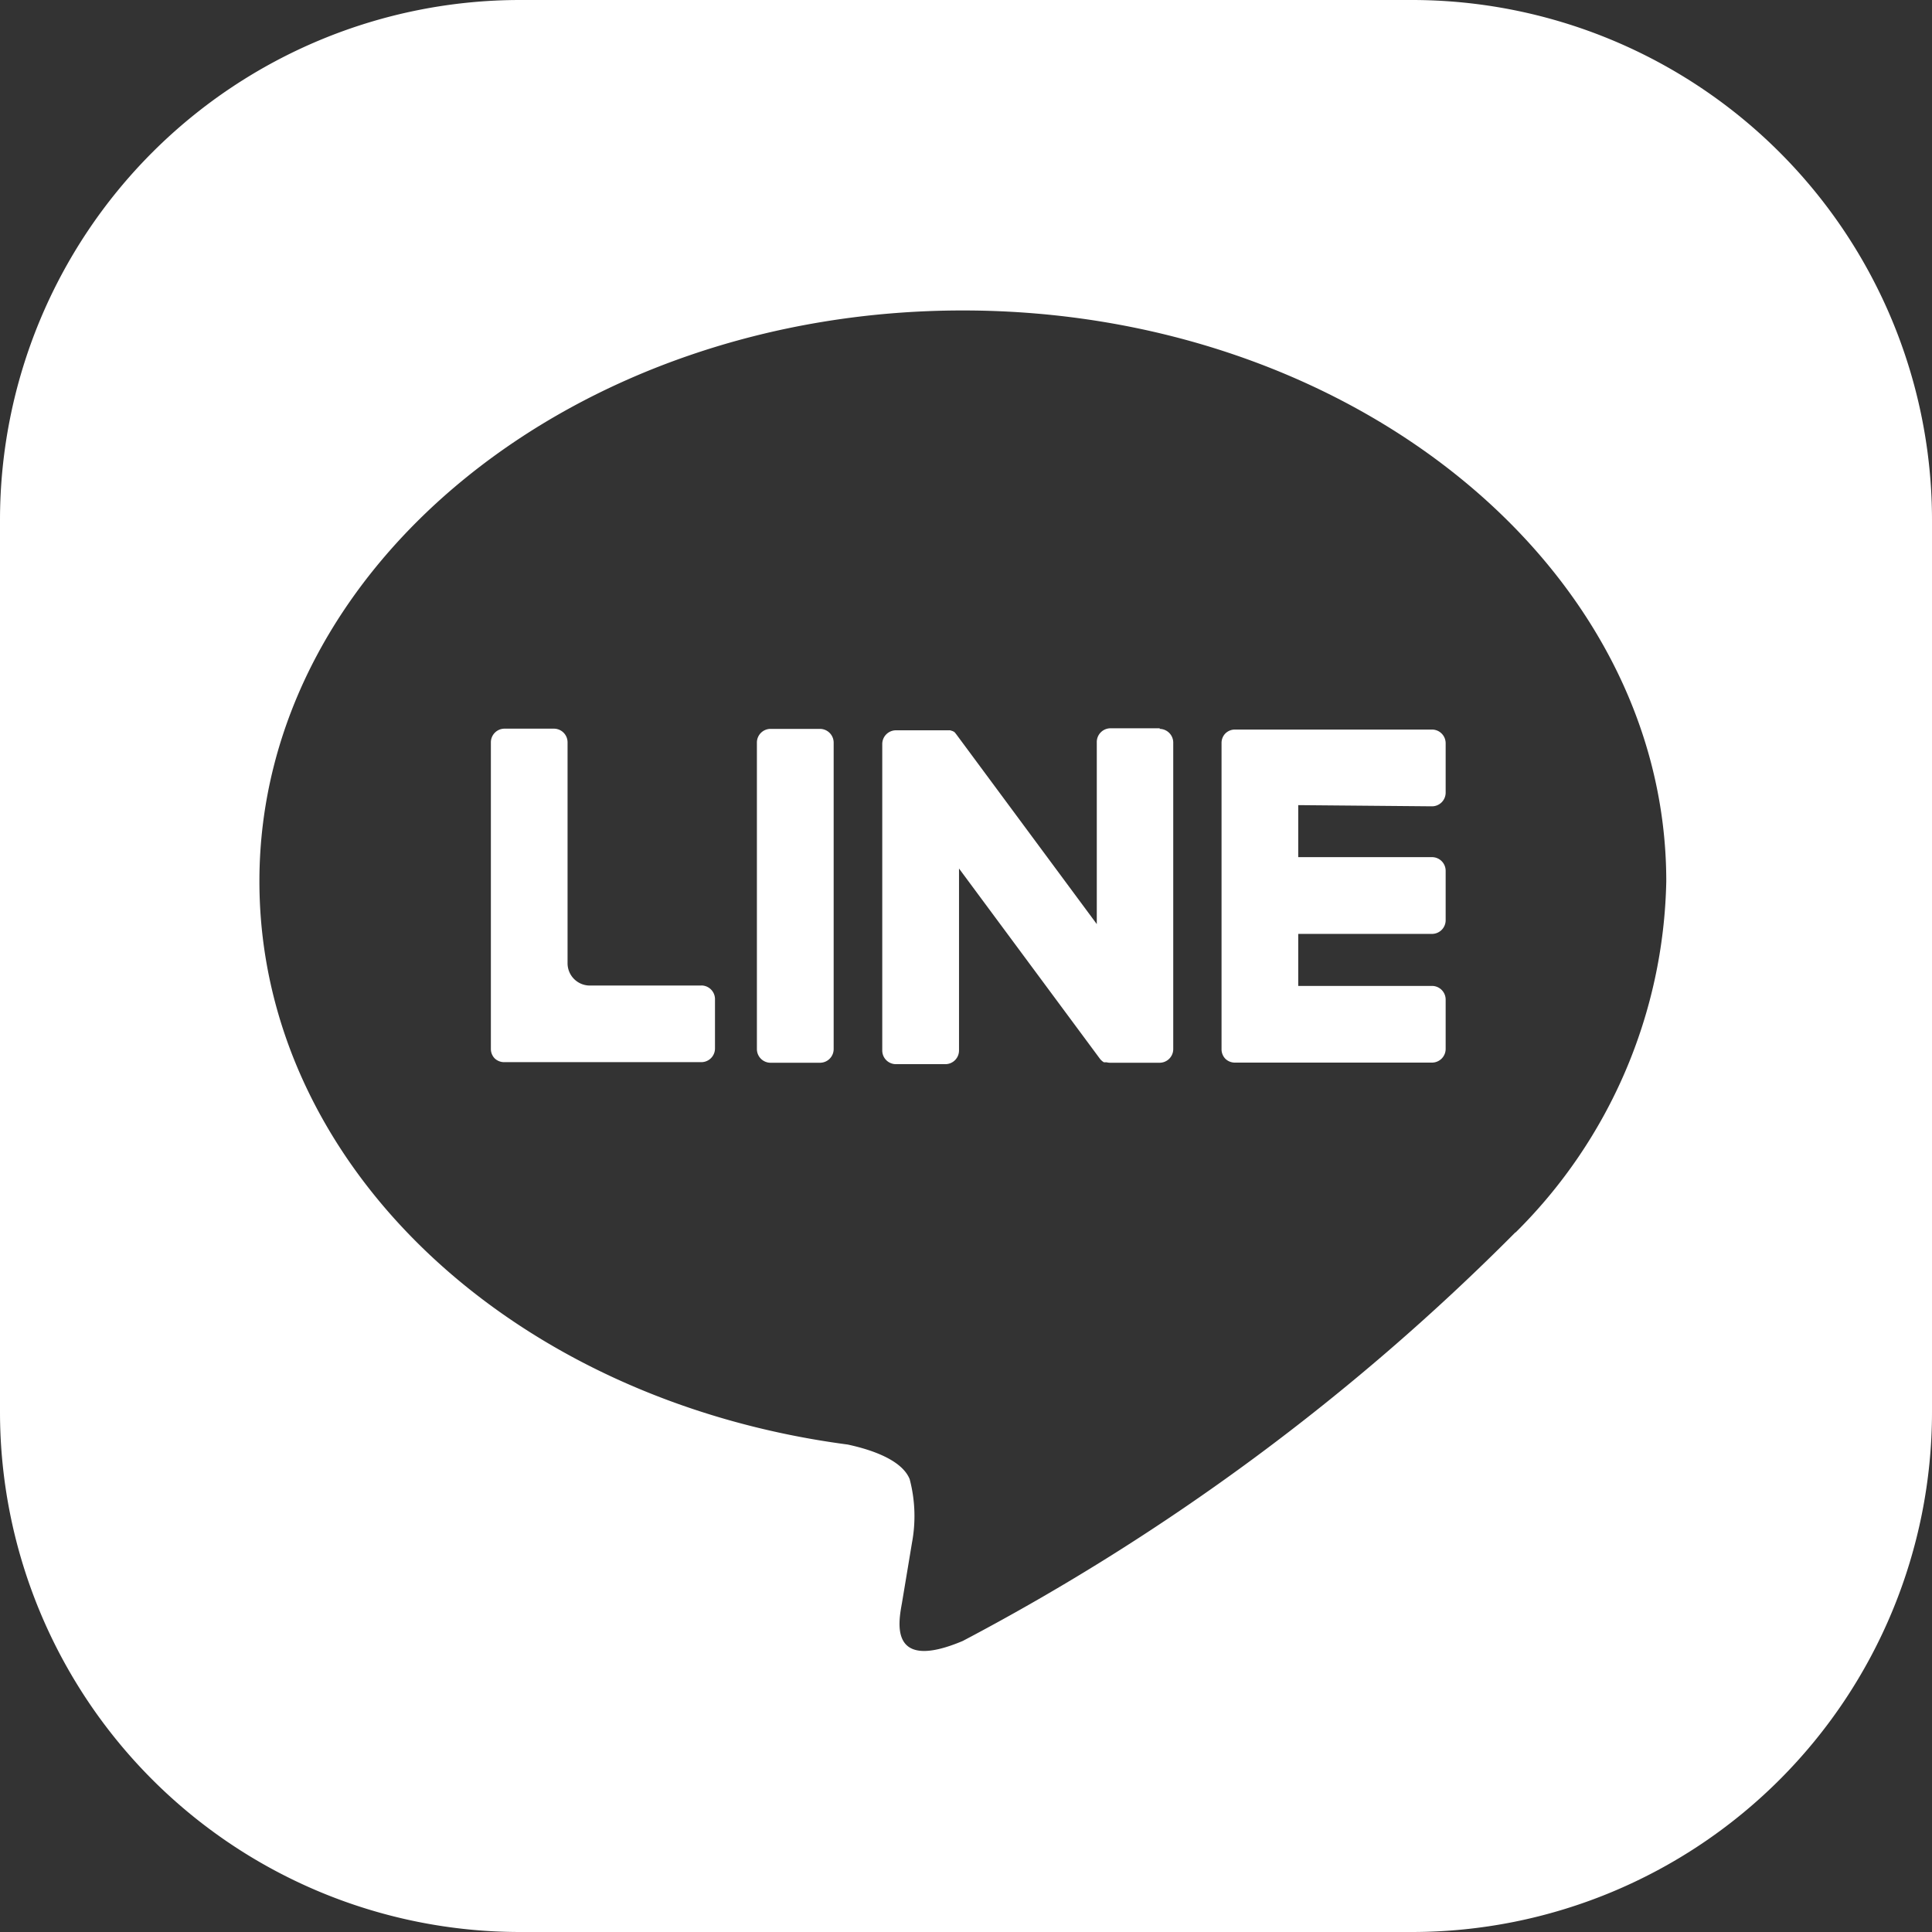 <svg xmlns="http://www.w3.org/2000/svg" width="26" height="26" viewBox="0 0 26 26">
  <rect x="0" y="0" width="26" height="26" fill="#333333" stroke="none"/>
  <path id="icon_line" d="M360.945-263.943v12a7,7,0,0,0,7,7h12a7,7,0,0,0,7-7v-12a7,7,0,0,0-7-7h-12A7,7,0,0,0,360.945-263.943Zm20.395,9.583a30.557,30.557,0,0,1-7.438,5.5c-1.01.426-.861-.271-.819-.51.024-.143.135-.811.135-.811a1.95,1.95,0,0,0-.031-.856c-.106-.263-.526-.4-.834-.466-4.549-.6-7.917-3.782-7.917-7.58,0-4.235,4.247-7.682,9.466-7.682s9.467,3.447,9.467,7.682a6.835,6.835,0,0,1-2.029,4.727Zm-9.361-6.774a.185.185,0,0,1,.185.185v4.124a.184.184,0,0,1-.185.184h-.664a.184.184,0,0,1-.184-.184v-4.124a.184.184,0,0,1,.184-.185h.664m4.571,0a.185.185,0,0,1,.184.185v4.124a.184.184,0,0,1-.184.184h-.664a.185.185,0,0,1-.048-.006h0l-.013,0-.005,0-.009,0-.009,0,0,0-.012-.007h0a.2.2,0,0,1-.046-.045l-1.893-2.556v2.449a.184.184,0,0,1-.185.184h-.663a.184.184,0,0,1-.185-.184v-4.124a.185.185,0,0,1,.185-.185h.679l.01,0h.008l.011,0,.006,0,.011,0,.006,0,.01.005.006,0,.01.005.006,0,.009.007.005,0,.01.008,0,0,.011.012h0l.014.018,1.89,2.553v-2.45a.185.185,0,0,1,.185-.185h.664m-6.171,3.461a.184.184,0,0,1,.184.184v.664a.184.184,0,0,1-.184.184h-2.653a.184.184,0,0,1-.128-.051l0,0,0,0a.182.182,0,0,1-.051-.128h0v-4.124a.184.184,0,0,1,.184-.185h.664a.184.184,0,0,1,.184.185v2.972a.3.3,0,0,0,.3.3h1.5m8.033-2.428v.7h1.8a.184.184,0,0,1,.184.185v.664a.184.184,0,0,1-.184.184h-1.8v.7h1.8a.184.184,0,0,1,.184.184v.664a.184.184,0,0,1-.184.184h-2.652a.182.182,0,0,1-.128-.051l0,0,0,0a.183.183,0,0,1-.052-.128h0v-4.124h0a.181.181,0,0,1,.052-.127l0,0,0,0a.183.183,0,0,1,.128-.052h2.652a.184.184,0,0,1,.184.185v.664a.184.184,0,0,1-.184.184Z" transform="translate(-360.945 270.943)" fill="#fff"/>
</svg>
